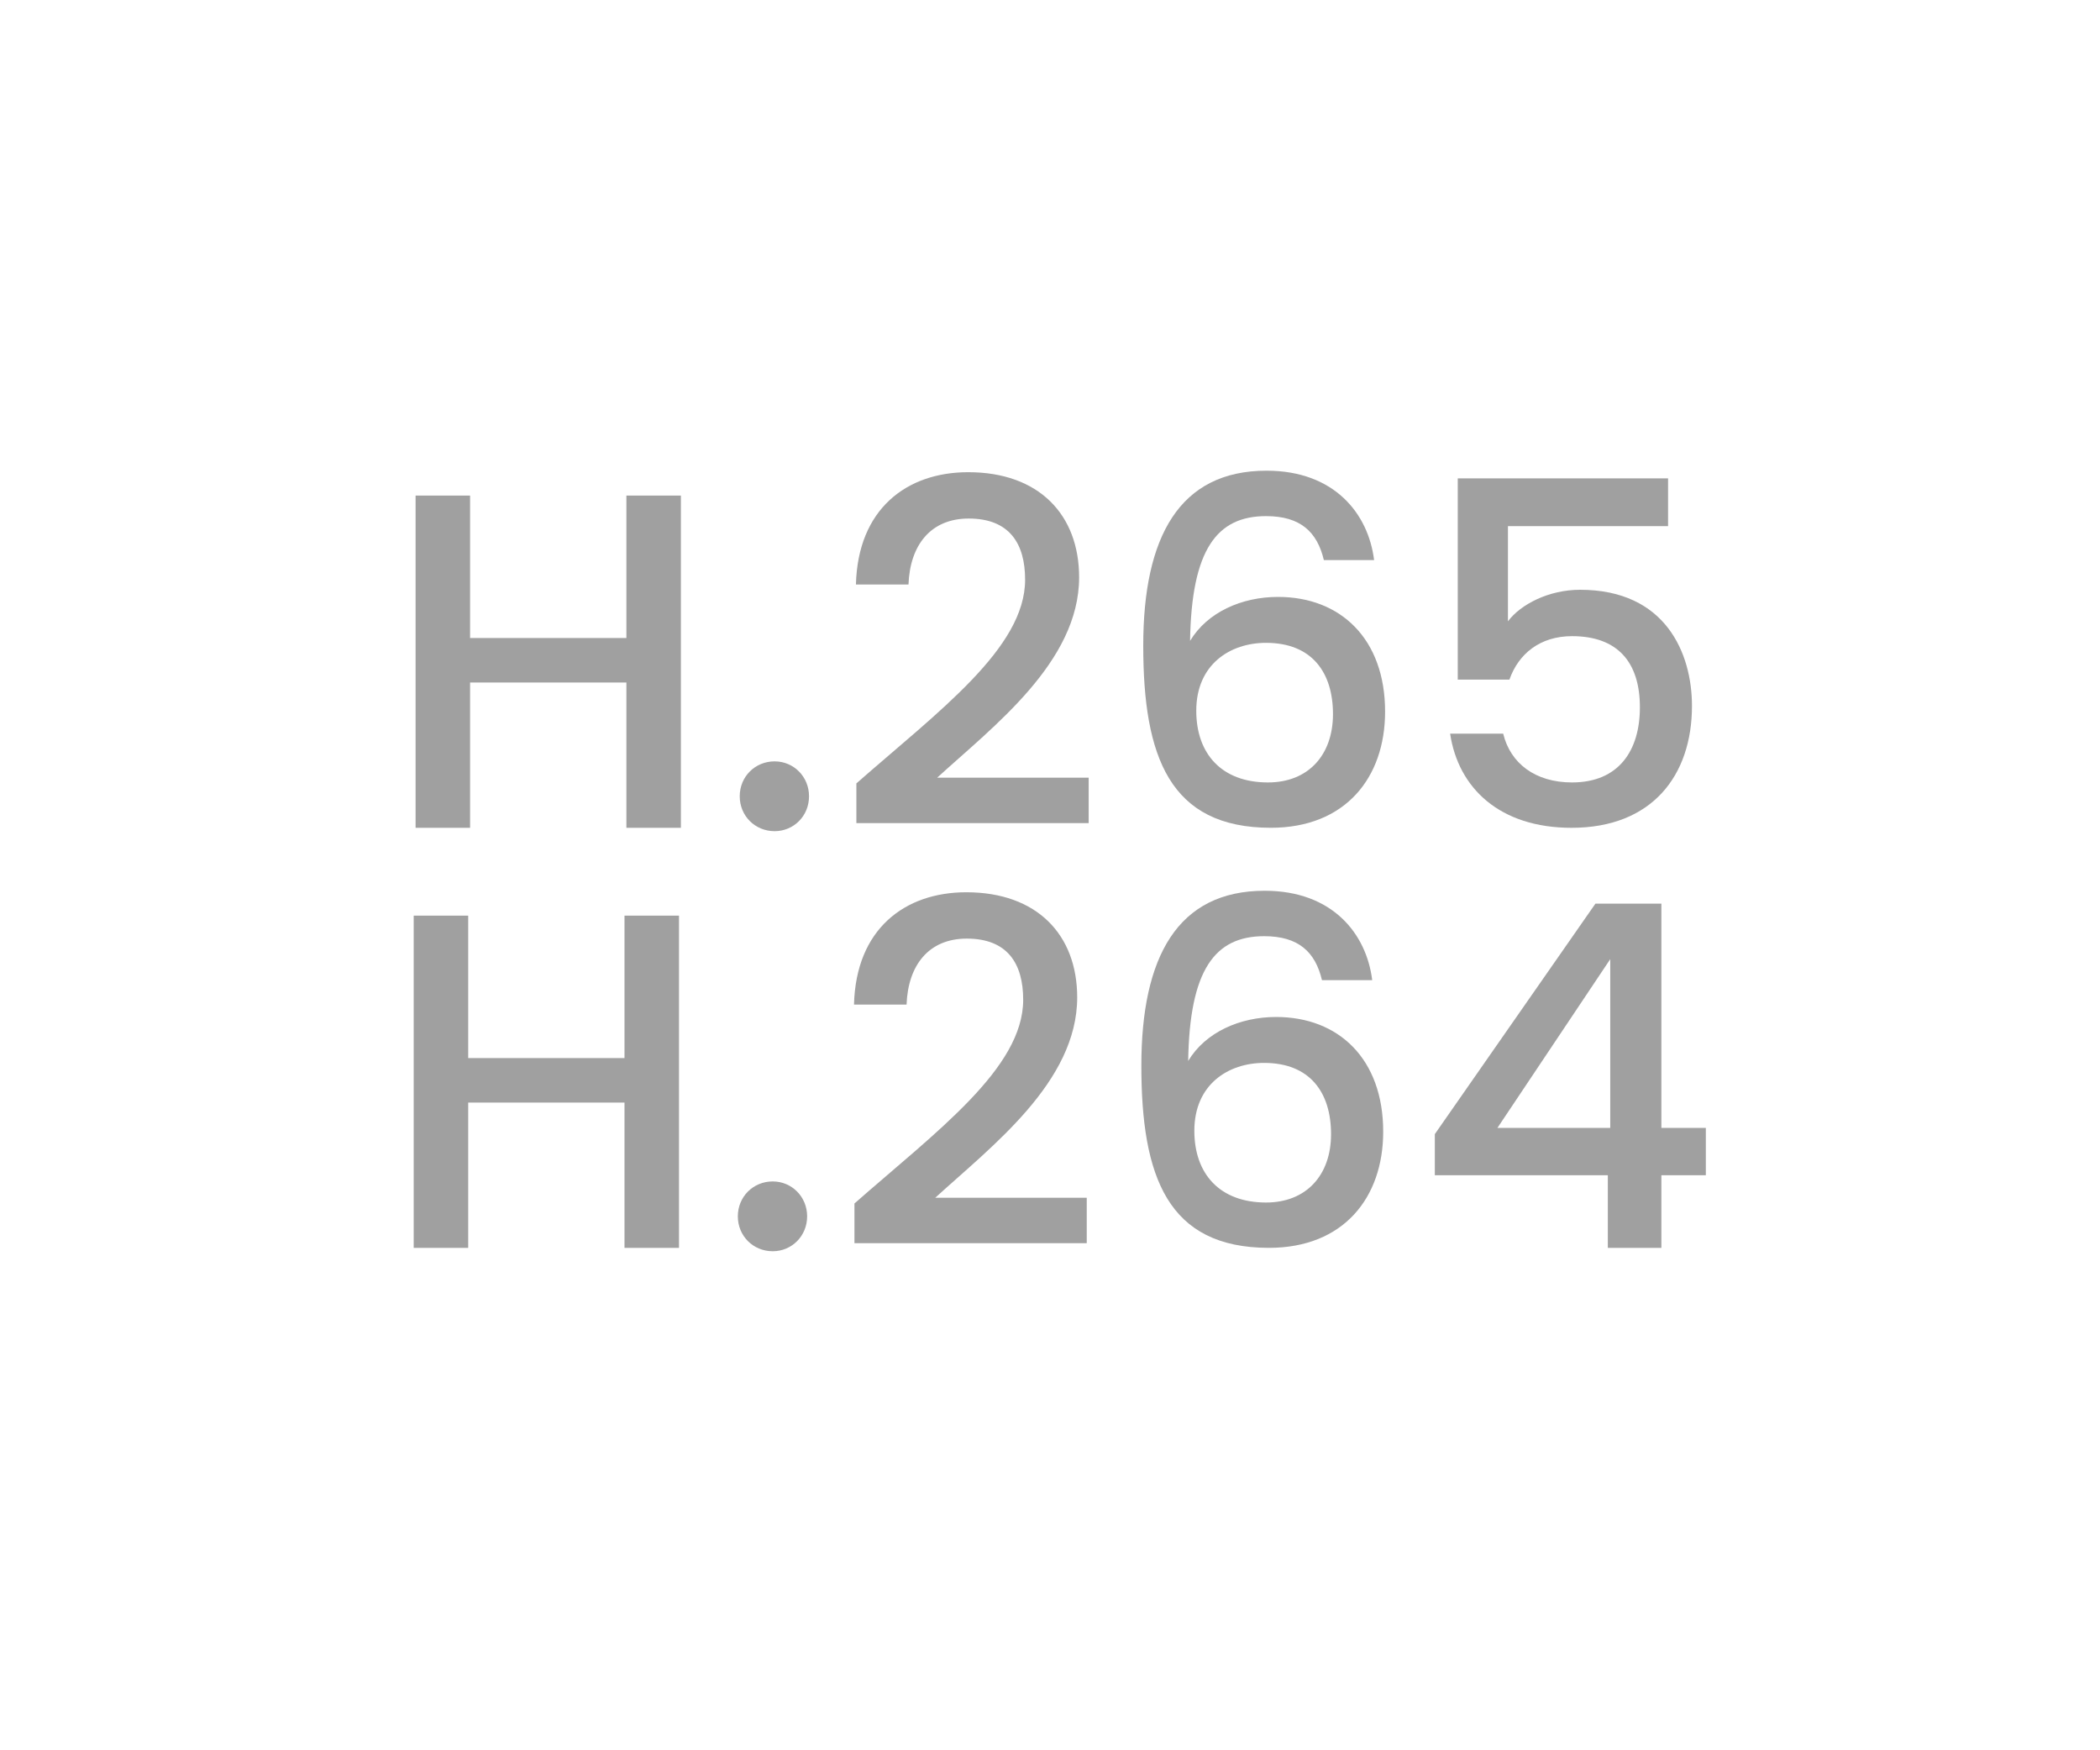 <?xml version="1.0" encoding="utf-8"?>
<!-- Generator: Adobe Illustrator 26.5.0, SVG Export Plug-In . SVG Version: 6.00 Build 0)  -->
<svg version="1.1" id="Layer_1" xmlns="http://www.w3.org/2000/svg" xmlns:xlink="http://www.w3.org/1999/xlink" x="0px" y="0px"
	 viewBox="0 0 60 50" style="enable-background:new 0 0 60 50;" xml:space="preserve">
<style type="text/css">
	.st0{fill:#A0A0A0;}
	.st1{fill:#ED1C24;}
	.st2{fill:#231F20;}
	.st3{fill:none;}
	.st4{fill:#FFFFFF;}
	.st5{opacity:0.71;}
	.st6{opacity:0.3;}
</style>
<g>
	<g>
		<path class="st0" d="M17.897,19.497h-4.466v4.151h-1.557v-9.491h1.557v4.069h4.466v-4.069h1.557v9.491h-1.557V19.497z"/>
		<path class="st0" d="M22.132,23.744c-0.56,0-0.997-0.437-0.997-0.997c0-0.56,0.437-0.997,0.997-0.997
			c0.546,0,0.983,0.438,0.983,0.997C23.116,23.308,22.679,23.744,22.132,23.744z"/>
		<path class="st0" d="M24.468,22.379c2.349-2.062,4.821-3.865,4.821-5.818c0-1.037-0.451-1.748-1.611-1.748
			c-1.092,0-1.68,0.765-1.721,1.885h-1.502c0.055-2.157,1.448-3.209,3.209-3.209c2.021,0,3.168,1.215,3.168,3.004
			c0,2.418-2.458,4.262-4.056,5.723h4.329v1.297h-6.637V22.379z"/>
		<path class="st0" d="M37.825,16.001c-0.191-0.806-0.669-1.257-1.652-1.257c-1.407,0-2.13,0.956-2.171,3.564
			c0.492-0.819,1.475-1.256,2.513-1.256c1.789,0,3.059,1.201,3.059,3.277c0,1.885-1.134,3.318-3.264,3.318
			c-2.895,0-3.646-2.034-3.646-5.203c0-3.113,1.038-4.998,3.523-4.998c1.939,0,2.909,1.229,3.073,2.554H37.825z M34.179,20.303
			c0,1.229,0.724,2.049,2.049,2.049c1.147,0,1.857-0.778,1.857-1.953c0-1.188-0.601-2.035-1.912-2.035
			C35.148,18.363,34.179,18.979,34.179,20.303z"/>
		<path class="st0" d="M47.659,13.666v1.365h-4.575v2.718c0.369-0.491,1.174-0.901,2.062-0.901c2.445,0,3.196,1.816,3.196,3.318
			c0,1.98-1.134,3.482-3.441,3.482c-2.049,0-3.237-1.133-3.469-2.69h1.516c0.205,0.847,0.915,1.394,1.967,1.394
			c1.338,0,1.939-0.915,1.939-2.145c0-1.297-0.642-2.034-1.939-2.034c-0.915,0-1.53,0.505-1.789,1.242H41.65v-5.749H47.659z"/>
		<path class="st0" d="M17.843,31.497h-4.466v4.151H11.82v-9.491h1.557v4.069h4.466v-4.069h1.557v9.491h-1.557V31.497z"/>
		<path class="st0" d="M22.078,35.744c-0.56,0-0.997-0.437-0.997-0.997c0-0.56,0.437-0.997,0.997-0.997
			c0.546,0,0.983,0.438,0.983,0.997C23.061,35.308,22.624,35.744,22.078,35.744z"/>
		<path class="st0" d="M24.413,34.379c2.349-2.062,4.821-3.865,4.821-5.818c0-1.037-0.451-1.748-1.611-1.748
			c-1.092,0-1.68,0.765-1.721,1.885h-1.502c0.055-2.157,1.448-3.209,3.209-3.209c2.021,0,3.168,1.215,3.168,3.004
			c0,2.418-2.458,4.262-4.056,5.723h4.329v1.297h-6.637V34.379z"/>
		<path class="st0" d="M37.771,28.001c-0.191-0.806-0.669-1.257-1.652-1.257c-1.407,0-2.13,0.956-2.171,3.564
			c0.492-0.819,1.475-1.256,2.513-1.256c1.789,0,3.059,1.201,3.059,3.277c0,1.885-1.134,3.318-3.264,3.318
			c-2.895,0-3.646-2.034-3.646-5.203c0-3.113,1.038-4.998,3.523-4.998c1.939,0,2.909,1.229,3.073,2.554H37.771z M34.124,32.303
			c0,1.229,0.724,2.049,2.049,2.049c1.147,0,1.857-0.778,1.857-1.953c0-1.188-0.601-2.035-1.912-2.035
			C35.094,30.363,34.124,30.979,34.124,32.303z"/>
		<path class="st0" d="M45.938,33.573h-4.943v-1.175l4.588-6.583h1.885v6.405h1.27v1.353h-1.27v2.075h-1.53V33.573z M46.007,32.221
			V27.4l-3.223,4.82H46.007z"/>
	</g>
</g>
</svg>
